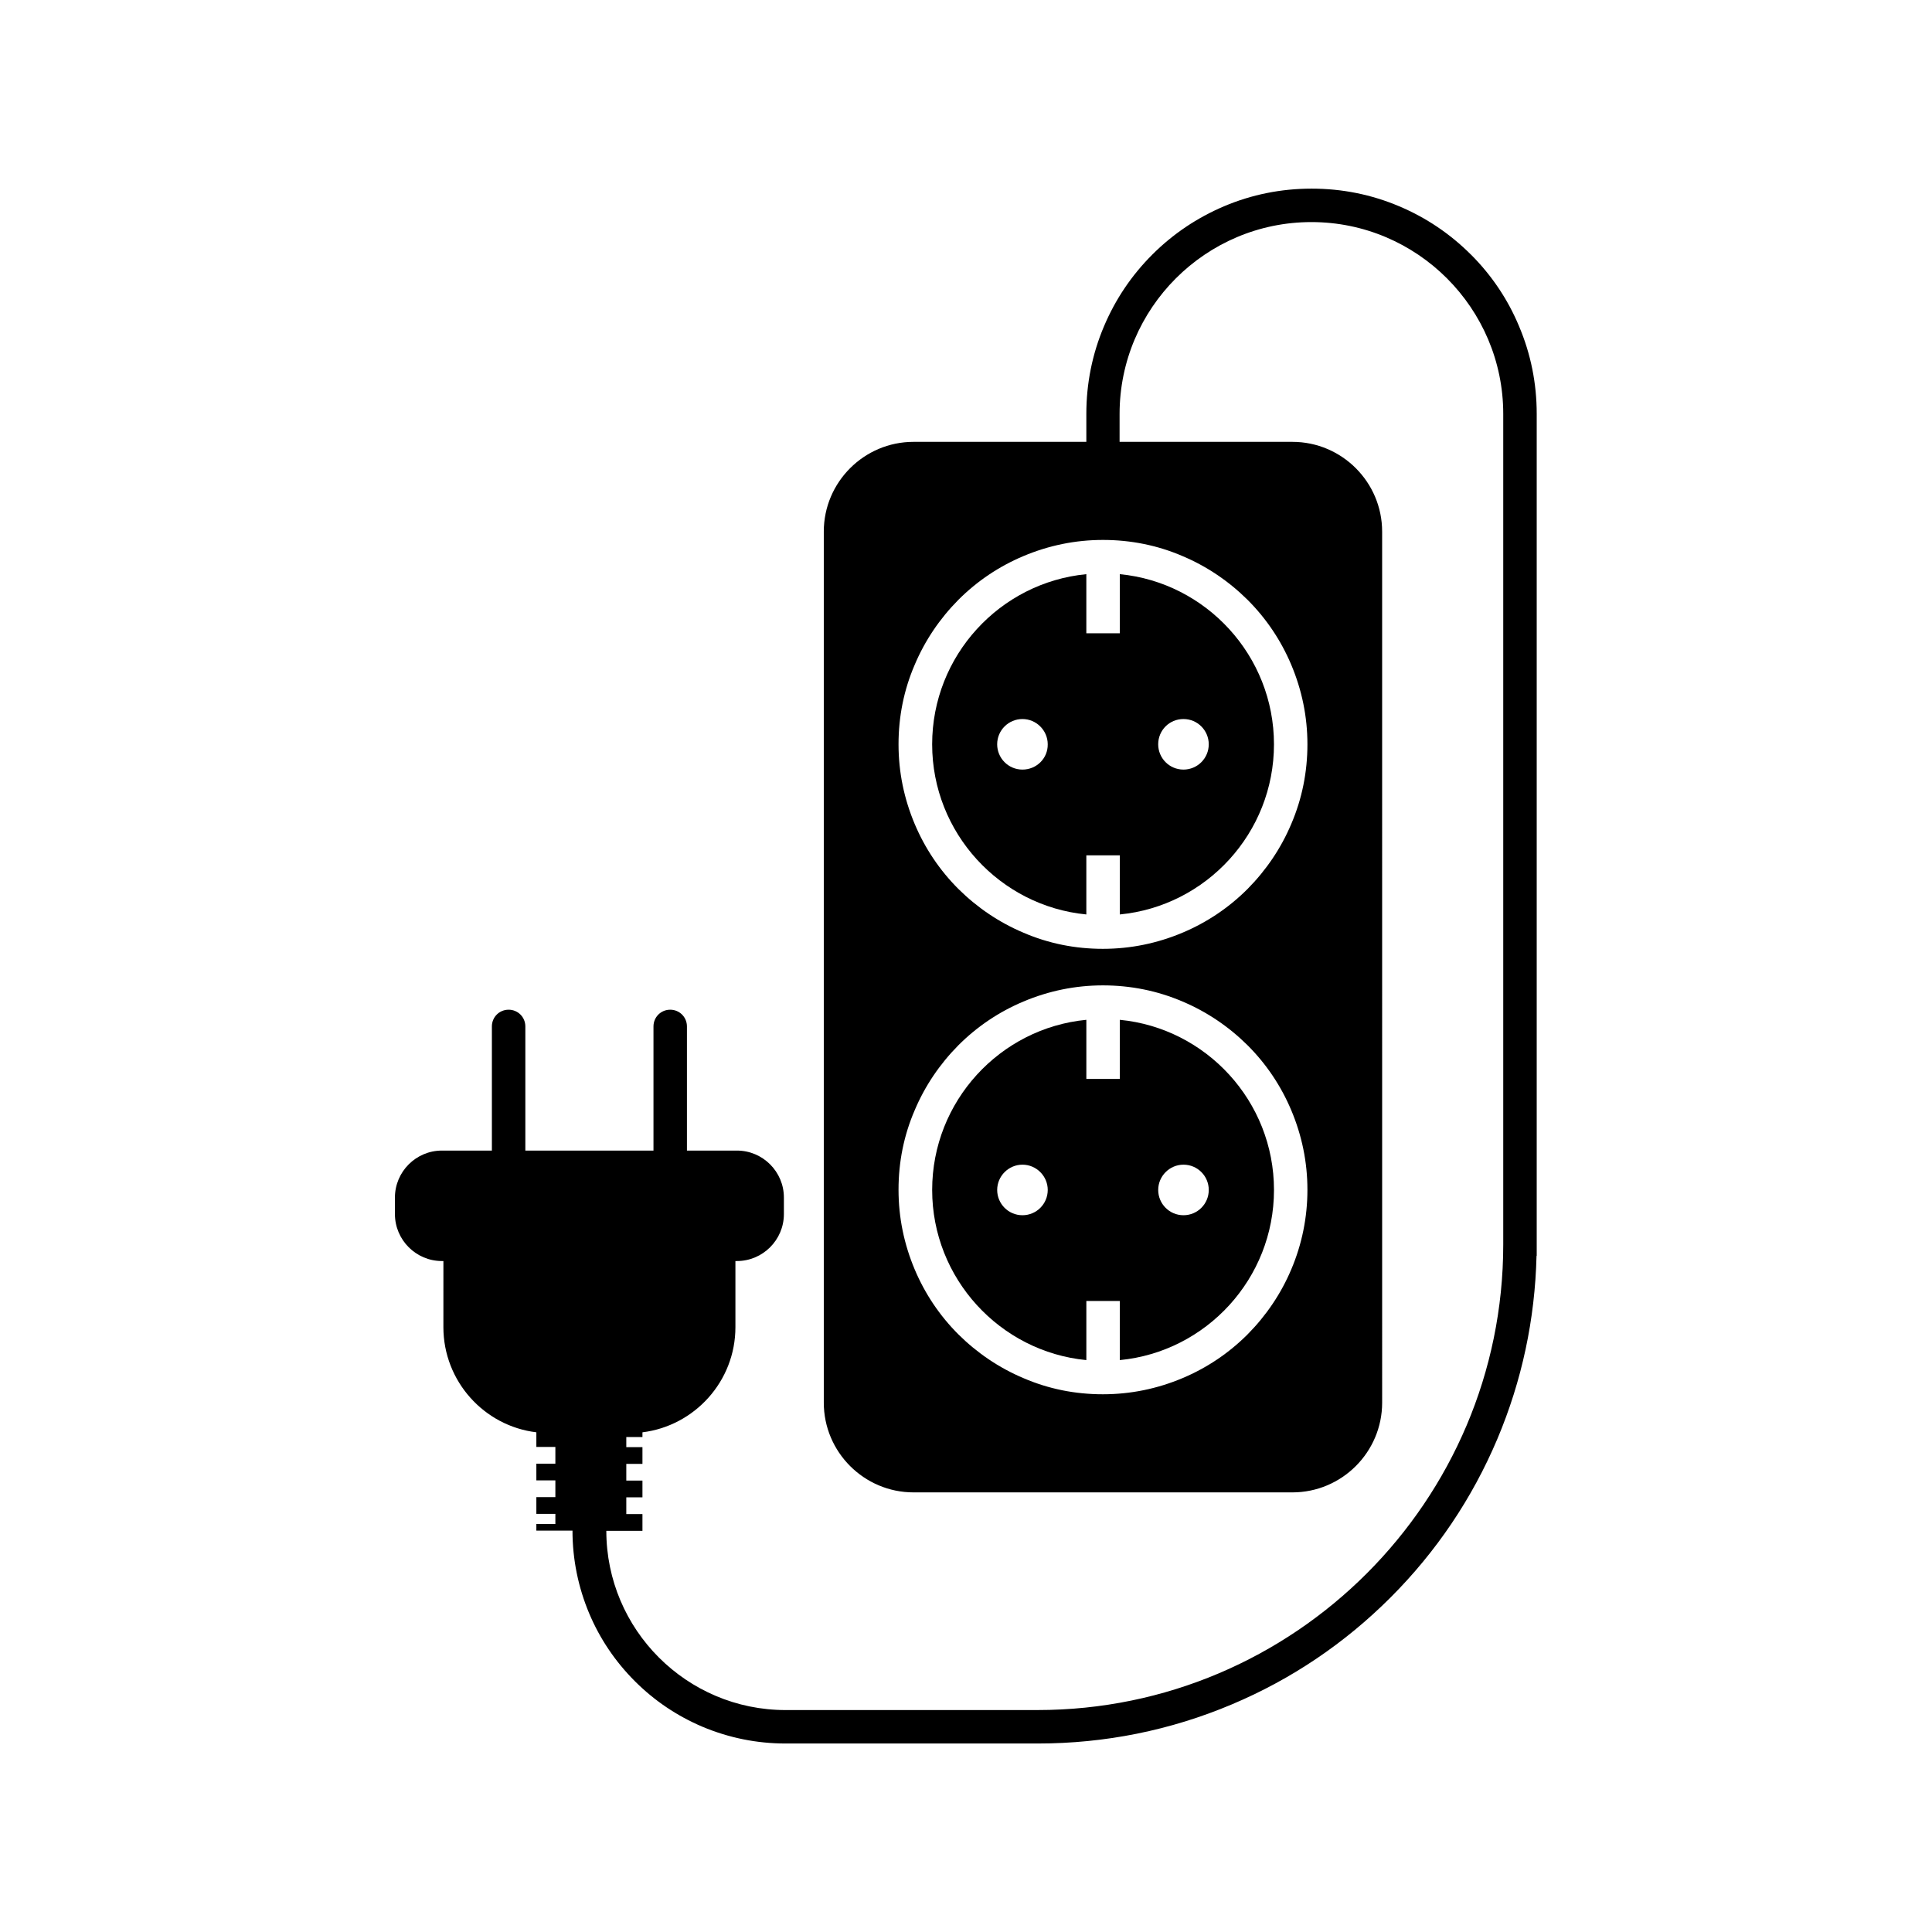 <?xml version="1.0" encoding="UTF-8"?>
<!-- Uploaded to: ICON Repo, www.iconrepo.com, Generator: ICON Repo Mixer Tools -->
<svg fill="#000000" width="800px" height="800px" version="1.1" viewBox="144 144 512 512" xmlns="http://www.w3.org/2000/svg">
 <g>
  <path d="m533.81 211.47c-5.492-5.492-11.84-9.773-18.992-12.797-7.356-3.125-15.164-4.684-23.227-4.684s-15.871 1.562-23.227 4.684c-7.106 3.023-13.504 7.305-18.992 12.797-5.492 5.492-9.773 11.84-12.797 18.992-3.125 7.356-4.684 15.164-4.684 23.227v7.406h-45.797c-13.098 0-23.781 10.68-23.781 23.781v230.84c0 13.098 10.68 23.781 23.781 23.781h100.41c13.098 0 23.781-10.68 23.781-23.781l-0.004-230.84c0-13.098-10.68-23.781-23.781-23.781h-45.797v-7.406c0-28.012 22.824-50.836 50.836-50.836 28.012 0 50.836 22.824 50.836 50.836v220.11c0 68.016-55.367 123.38-123.38 123.38l-66.805 0.004c-26.199 0-47.508-21.312-47.508-47.508h9.574v-4.434h-4.281v-4.434h4.281v-4.434h-4.281v-4.434h4.281v-4.434h-4.281v-2.672h4.281v-1.258c13.855-1.715 24.637-13.551 24.637-27.859v-17.531h0.402c6.852 0 12.445-5.594 12.445-12.445v-4.383c0-6.852-5.594-12.445-12.445-12.445h-13.25v-32.898c0-2.469-1.965-4.434-4.434-4.434s-4.434 1.965-4.434 4.434v32.898h-33.957v-32.898c0-2.469-1.965-4.434-4.434-4.434s-4.434 1.965-4.434 4.434v32.898h-13.25c-6.852 0-12.445 5.594-12.445 12.445v4.383c0 6.852 5.594 12.445 12.445 12.445h0.402l-0.004 17.527c0 14.309 10.781 26.199 24.637 27.859v3.879h5.039v4.434h-5.039v4.434h5.039v4.434h-5.039v4.434h5.039v2.672h-5.039v1.762h9.574c0 7.609 1.512 15.012 4.434 21.965 2.82 6.699 6.902 12.746 12.09 17.938 5.188 5.188 11.184 9.219 17.938 12.09 6.953 2.922 14.359 4.434 21.965 4.434h66.855c17.836 0 35.164-3.477 51.488-10.379 15.77-6.648 29.875-16.172 42.02-28.312 12.141-12.141 21.664-26.301 28.312-42.02 6.5-15.418 9.977-31.691 10.379-48.516h0.051v-223.14c0-8.062-1.562-15.871-4.684-23.227-2.973-7.152-7.309-13.551-12.75-18.992zm-47.609 268.93c-2.719 6.449-6.648 12.242-11.586 17.23-4.988 4.988-10.781 8.867-17.23 11.586-6.699 2.82-13.754 4.281-21.109 4.281-7.356 0-14.41-1.41-21.059-4.281-6.449-2.719-12.242-6.648-17.23-11.586-4.988-4.988-8.867-10.781-11.586-17.23-2.82-6.699-4.281-13.754-4.281-21.109s1.41-14.41 4.281-21.059c2.719-6.449 6.648-12.242 11.586-17.23 4.988-4.988 10.781-8.867 17.23-11.586 6.699-2.82 13.754-4.281 21.059-4.281 7.305 0 14.41 1.41 21.109 4.281 6.449 2.719 12.242 6.648 17.23 11.586 4.988 4.988 8.867 10.781 11.586 17.23 2.82 6.699 4.281 13.754 4.281 21.059 0.004 7.305-1.457 14.461-4.281 21.109zm-28.816-189.03c6.449 2.719 12.242 6.648 17.23 11.586 4.988 4.988 8.867 10.781 11.586 17.23 2.82 6.699 4.281 13.754 4.281 21.059 0 7.305-1.41 14.41-4.281 21.109-2.719 6.449-6.648 12.242-11.586 17.23-4.988 4.988-10.781 8.867-17.23 11.586-6.699 2.82-13.754 4.281-21.109 4.281-7.356 0-14.41-1.41-21.059-4.281-6.449-2.719-12.242-6.648-17.23-11.586-4.988-4.988-8.867-10.781-11.586-17.23-2.82-6.699-4.281-13.754-4.281-21.109 0-7.305 1.41-14.41 4.281-21.059 2.719-6.449 6.648-12.242 11.586-17.23 4.988-4.988 10.781-8.867 17.23-11.586 6.699-2.82 13.754-4.281 21.059-4.281 7.305-0.004 14.457 1.406 21.109 4.281z"/>
  <path d="m440.76 414.26v15.668h-8.867v-15.668c-22.922 2.215-40.859 21.613-40.859 45.09 0 23.477 17.984 42.875 40.859 45.09v-15.668h8.867v15.668c22.922-2.215 40.859-21.613 40.859-45.09 0-23.527-17.988-42.875-40.859-45.09zm-25.797 51.789c-3.727 0-6.699-3.023-6.699-6.699 0-3.68 3.023-6.699 6.699-6.699 3.68 0 6.699 3.023 6.699 6.699 0.004 3.676-2.969 6.699-6.699 6.699zm42.672 0c-3.727 0-6.699-3.023-6.699-6.699 0-3.68 3.023-6.699 6.699-6.699 3.727 0 6.699 3.023 6.699 6.699 0.004 3.676-2.969 6.699-6.699 6.699z"/>
  <path d="m431.89 296.16c-22.922 2.215-40.859 21.613-40.859 45.09 0 23.477 17.984 42.875 40.859 45.09v-15.668h8.867v15.668c22.922-2.215 40.859-21.613 40.859-45.09 0-23.477-17.984-42.875-40.859-45.09v15.668h-8.867zm-16.93 51.789c-3.727 0-6.699-3.023-6.699-6.699 0-3.727 3.023-6.699 6.699-6.699 3.68 0 6.699 3.023 6.699 6.699 0.051 3.731-2.969 6.699-6.699 6.699zm42.672-13.398c3.727 0 6.699 3.023 6.699 6.699 0 3.727-3.023 6.699-6.699 6.699-3.727 0-6.699-3.023-6.699-6.699 0-3.727 2.973-6.699 6.699-6.699z"/>
 </g>
</svg>